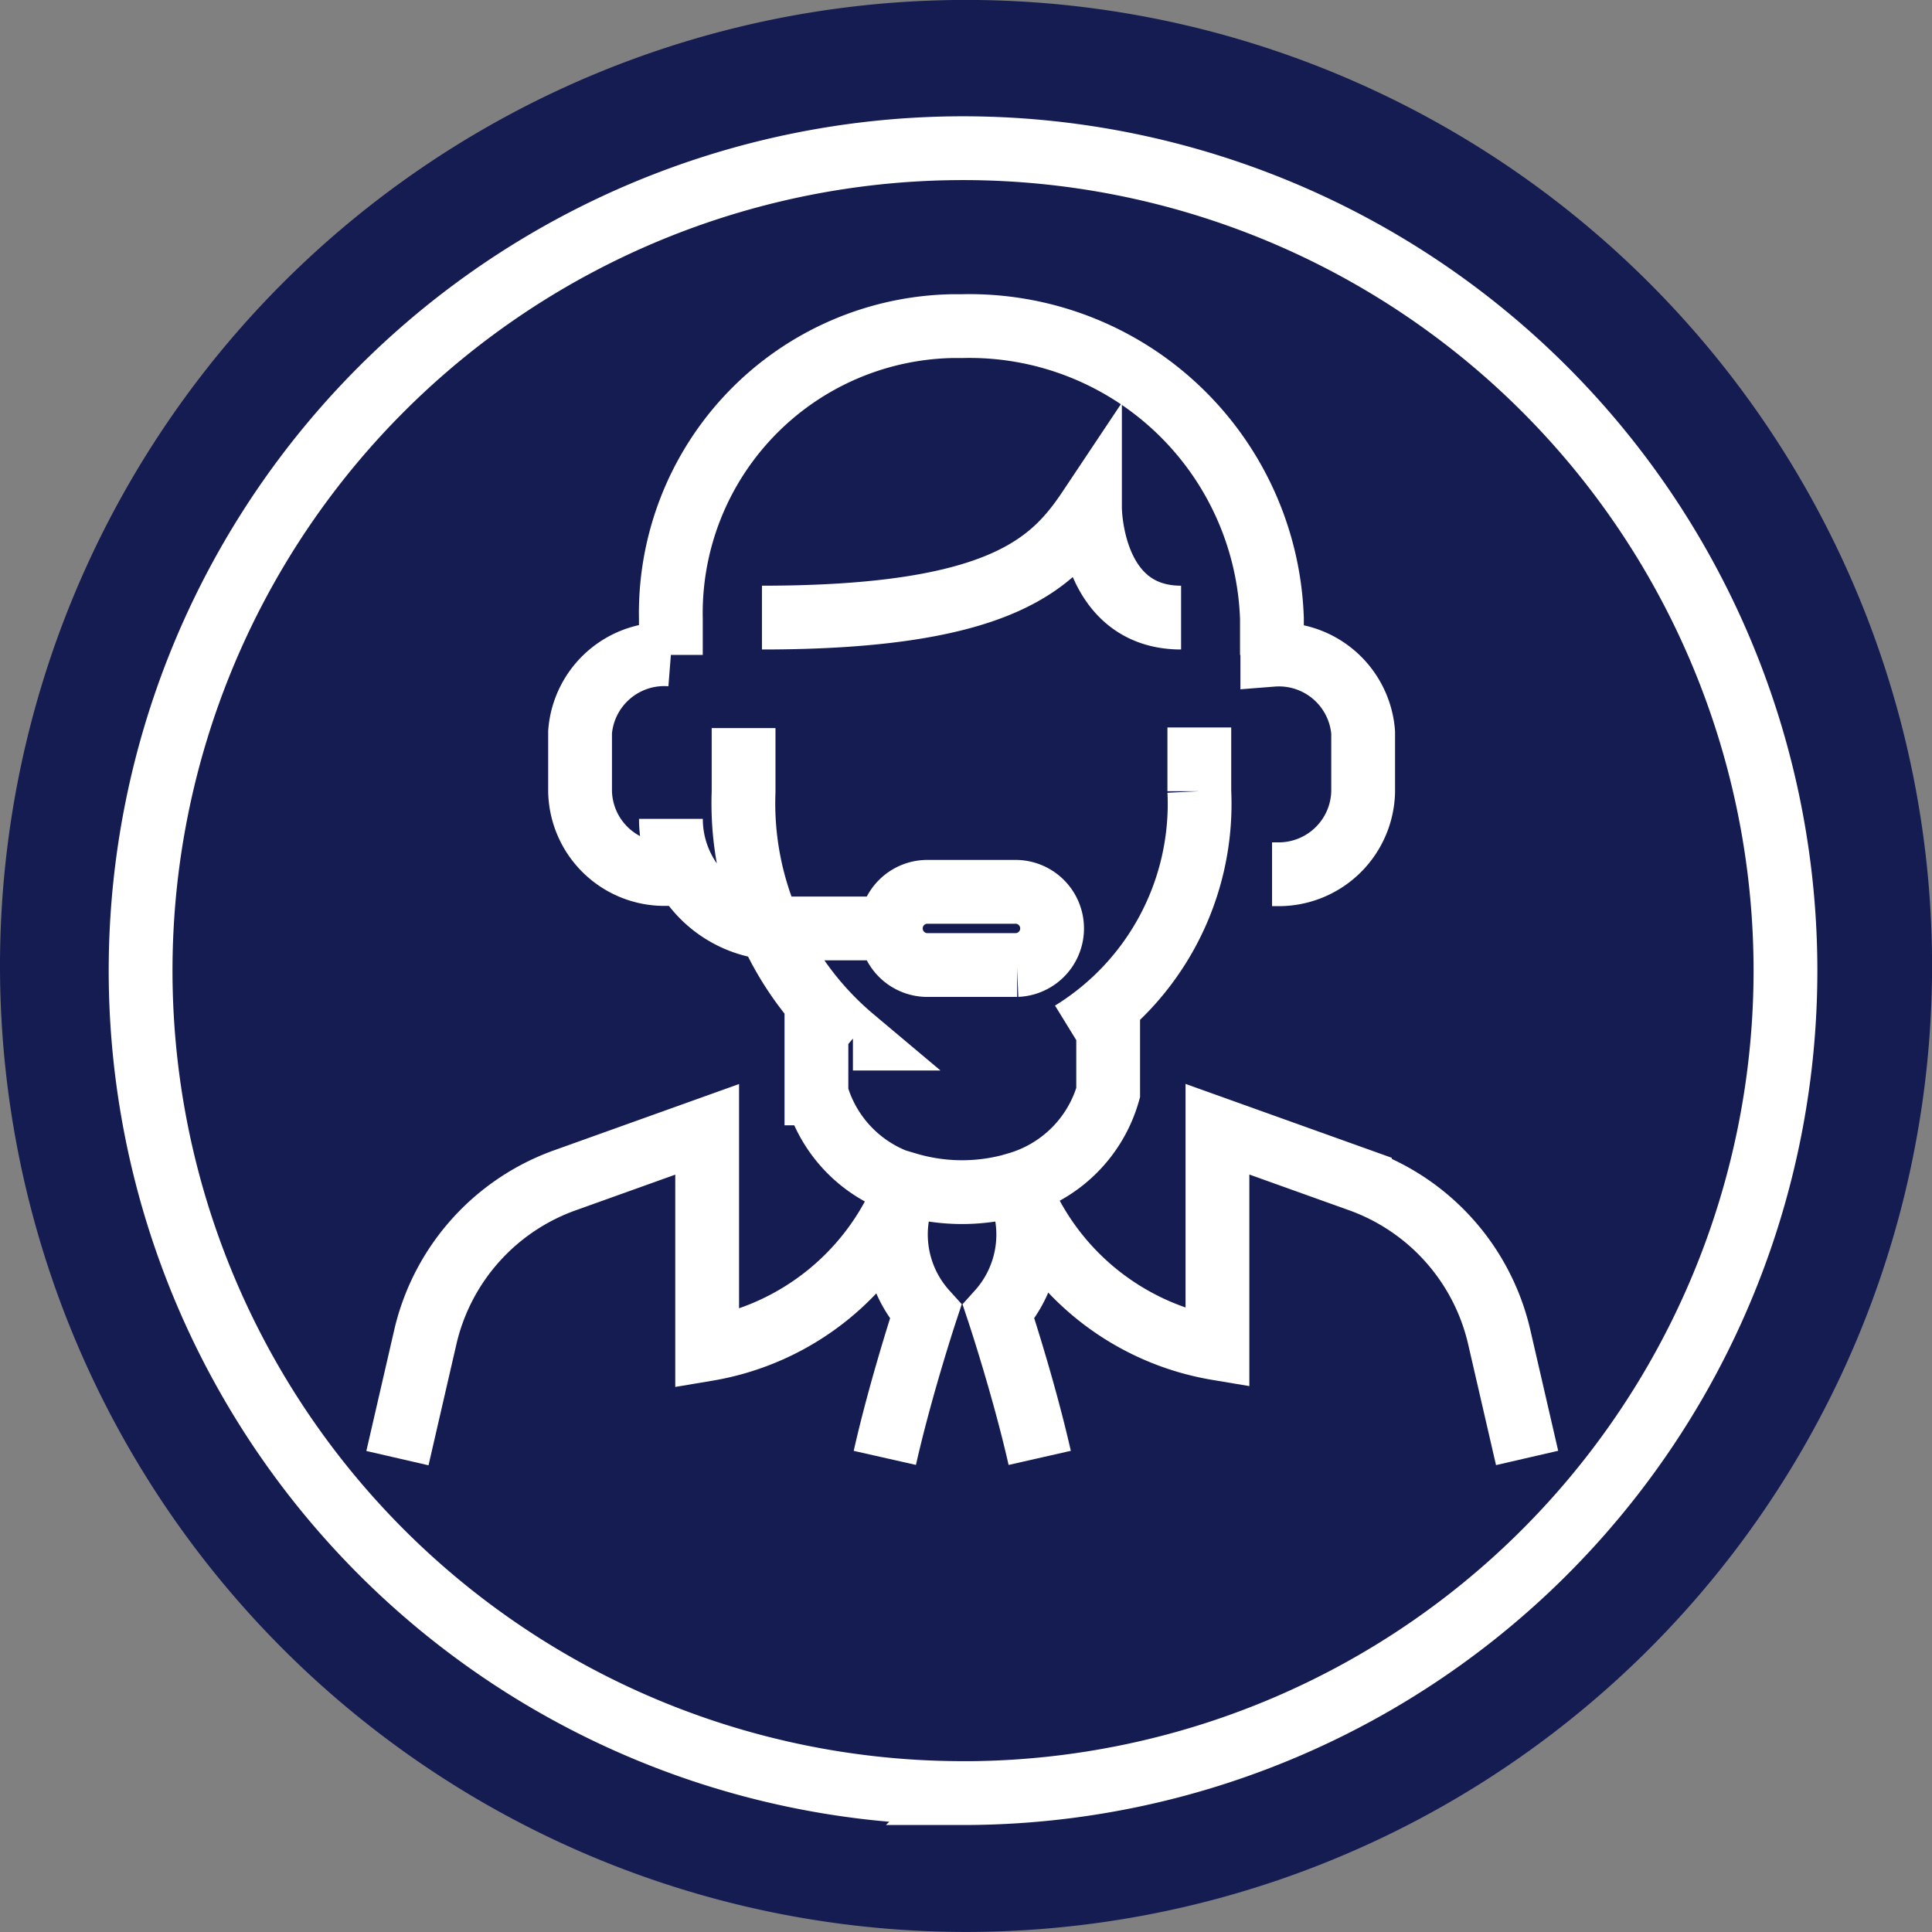 <svg xmlns="http://www.w3.org/2000/svg" width="30.285" height="30.285" viewBox="0 0 30.285 30.285">
  <rect x="0" y="0" width="30.285" height="30.285" fill="#808080" stroke="none"/>
  <g id="Group_1139" data-name="Group 1139" transform="translate(0.257 0.257)" style="isolation: isolate">
    <g id="Group_1132" data-name="Group 1132" transform="translate(0)">
      <g id="Group_1102" data-name="Group 1102" transform="translate(0.243 0.243)">
        <path id="Path_1209" data-name="Path 1209" d="M103.313,511.9a14.643,14.643,0,0,0,14.643-14.643h0a14.642,14.642,0,0,0-14.642-14.642h0A14.642,14.642,0,0,0,88.67,497.258h0A14.643,14.643,0,0,0,103.313,511.9h0" transform="translate(-88.67 -482.616)" fill="#151c52"/>
      </g>
      <g id="Group_1103" data-name="Group 1103" transform="translate(0.243 0.243)">
        <path id="Path_1210" data-name="Path 1210" d="M103.313,511.9a14.643,14.643,0,0,0,14.643-14.643h0a14.642,14.642,0,0,0-14.642-14.642h0A14.642,14.642,0,0,0,88.67,497.258h0A14.643,14.643,0,0,0,103.313,511.9Z" transform="translate(-88.67 -482.616)" fill="none" stroke="#151c52" stroke-width="1"/>
      </g>
      <g id="Group_1104" data-name="Group 1104" transform="translate(1.946 2.067)">
        <path id="Path_1211" data-name="Path 1211" d="M105.569,512.693A12.893,12.893,0,0,0,118.462,499.8h0a12.892,12.892,0,1,0-12.892,12.892Z" transform="translate(-92.677 -486.909)" fill="none" stroke="#fff" stroke-width="1"/>
      </g>
      <path id="Path_1213" data-name="Path 1213" d="M88.1,511.809h29.765V482.044H88.1Z" transform="translate(-88.098 -482.044)" fill="none"/>
    </g>
    <g id="Group_80" data-name="Group 80" transform="translate(5.978 4.847)">
      <path id="Path_148" data-name="Path 148" d="M111.874,503.474h-1.43a.574.574,0,0,1,0-1.147h1.428a.574.574,0,0,1,0,1.147Zm-2-.573h-1.713a1.717,1.717,0,0,1-1.714-1.718m0-2.577a1.324,1.324,0,0,0-1.424,1.215c0,.024,0,.049,0,.074v.86a1.323,1.323,0,0,0,1.354,1.292l.074,0h.229m9.194-3.436a1.324,1.324,0,0,1,1.424,1.216q0,.036,0,.073v.859a1.324,1.324,0,0,1-1.356,1.292l-.072,0m-9.424-3.438v-.573a4.5,4.5,0,0,1,4.415-4.581h.153a4.745,4.745,0,0,1,4.854,4.582v.573m-6.568,6.013a4.817,4.817,0,0,1-1.714-3.867v-1m1.142,4.362v1.365a2.083,2.083,0,0,0,1.428,1.432,4.082,4.082,0,0,1-3.141,2.578V506.05l-2.233.8a3.431,3.431,0,0,0-2.187,2.465l-.435,1.889M114.73,499.75v1a4.212,4.212,0,0,1-2,3.786m.571-.386v1.325a2.084,2.084,0,0,1-1.428,1.432,4.08,4.08,0,0,0,3.141,2.577v-3.436l2.233.8a3.432,3.432,0,0,1,2.185,2.462l.436,1.891m-11.994-13.173c3.77,0,4.569-.859,5.142-1.718,0,0,0,1.718,1.428,1.718M109.8,511.2c.252-1.115.64-2.29.64-2.29a1.809,1.809,0,0,1-.286-2,3.015,3.015,0,0,0,1.713,0,1.81,1.81,0,0,1-.283,2s.391,1.175.644,2.29" transform="translate(-102.165 -493.451)" fill="none" stroke="#fff" stroke-width="1"/>
    </g>
  </g>
</svg>
